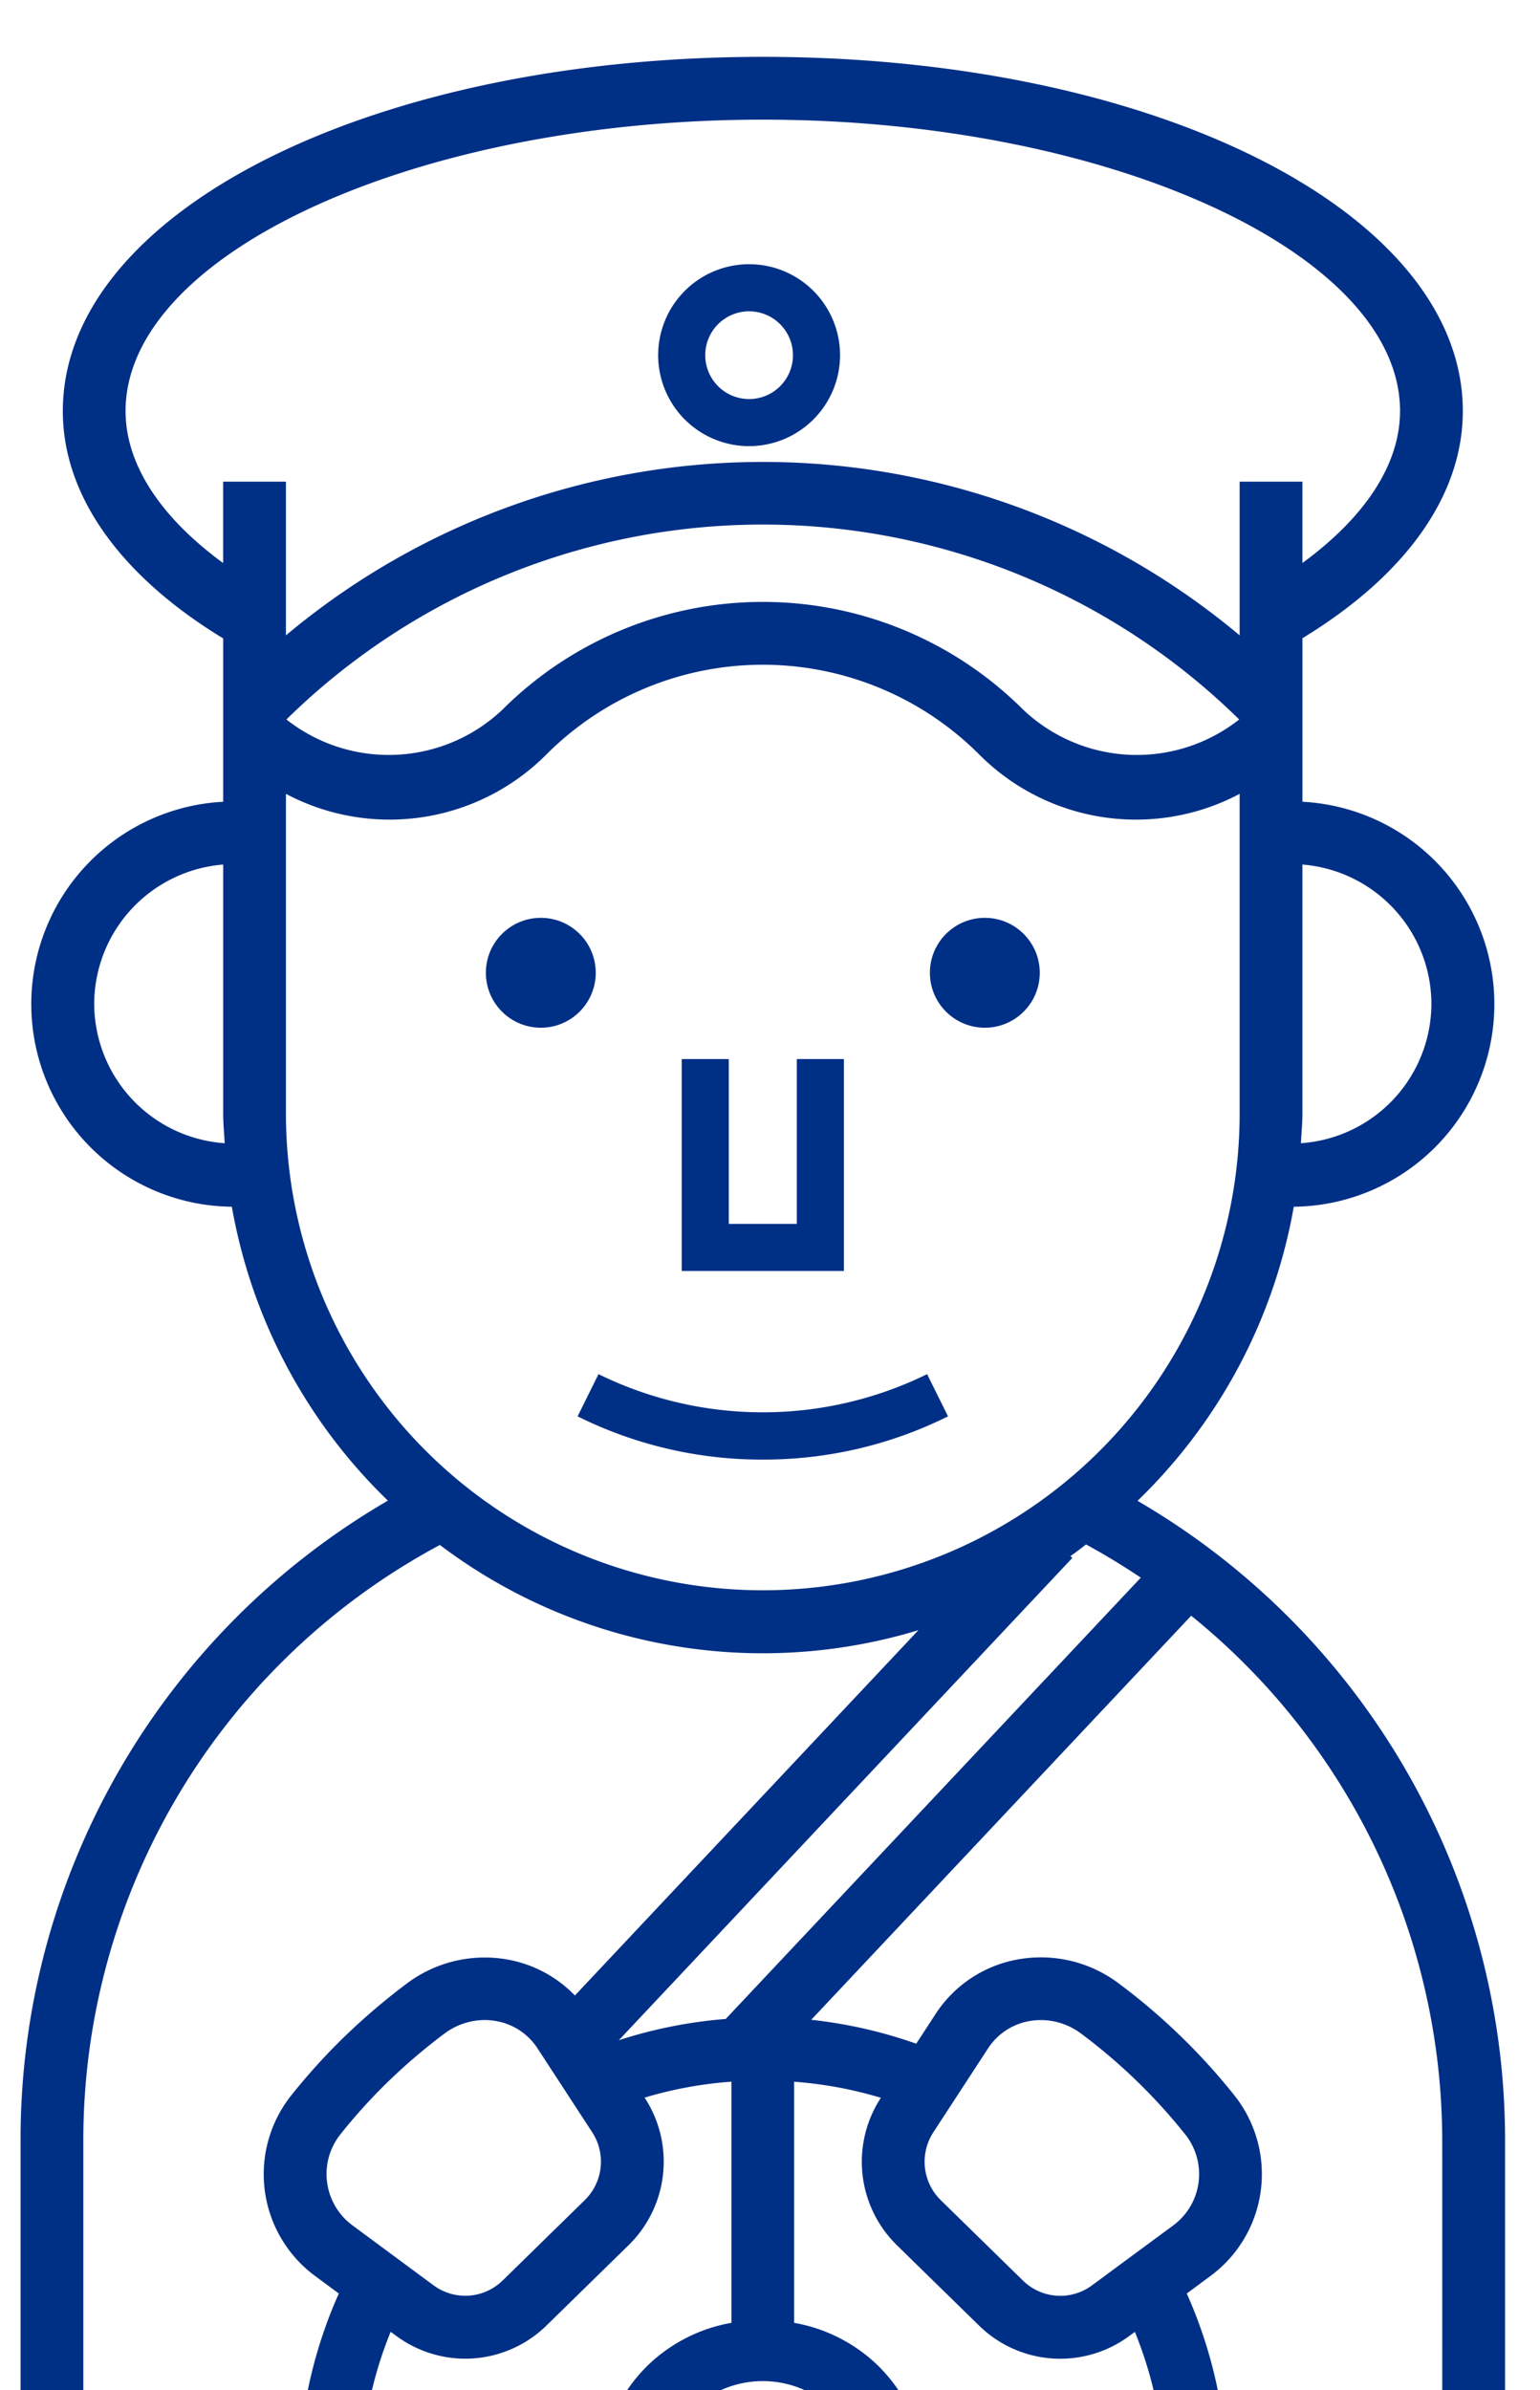 <svg xmlns="http://www.w3.org/2000/svg" xmlns:xlink="http://www.w3.org/1999/xlink" width="58" height="90" viewBox="0 0 58 90">
  <defs>
    <clipPath id="clip-path">
      <rect id="長方形_4247" data-name="長方形 4247" width="58" height="90" transform="translate(598 811.847)" fill="#002f86" opacity="0.65"/>
    </clipPath>
  </defs>
  <g id="マスクグループ_1277" data-name="マスクグループ 1277" transform="translate(-598 -811.847)" clip-path="url(#clip-path)">
    <g id="グループ_2927" data-name="グループ 2927" transform="translate(598.775 813.988)">
      <path id="パス_1760" data-name="パス 1760" d="M179.716,118.03A27.8,27.8,0,0,1,193.55,93.9a20.273,20.273,0,0,1-5.877-11.067,7.63,7.63,0,0,1-.326-15.249V61.434c-3.889-2.365-6.04-5.388-6.04-8.56,0-7.478,11.58-13.338,26.363-13.338s26.364,5.86,26.364,13.338c0,3.176-2.151,6.185-6.04,8.552v6.158a7.63,7.63,0,0,1-.326,15.249,20.278,20.278,0,0,1-5.885,11.074,27.849,27.849,0,0,1,13.842,24.122v13.818H225.135a17.489,17.489,0,0,1-34.931,0H179.716Zm2.773-42.837a5.278,5.278,0,0,0,4.915,5.249c-.021-.375-.057-.746-.057-1.126V69.949A5.277,5.277,0,0,0,182.489,75.193Zm49.181-22.319c0-5.948-10.991-10.974-24-10.974s-24,5.026-24,10.974c0,1.993,1.3,3.984,3.676,5.723V55.531h2.364v5.788a27.962,27.962,0,0,1,35.919,0V55.531h2.364v3.064C230.367,56.856,231.669,54.871,231.669,52.874ZM189.728,64.486a6.228,6.228,0,0,0,8.142-.375,13.878,13.878,0,0,1,19.6,0,6.227,6.227,0,0,0,8.142.375A25.6,25.6,0,0,0,189.728,64.486Zm43.123,10.707a5.277,5.277,0,0,0-4.858-5.244v9.367c0,.38-.037.751-.057,1.126A5.278,5.278,0,0,0,232.851,75.193Zm-7.222,4.123V67.287a8.336,8.336,0,0,1-9.831-1.505,11.519,11.519,0,0,0-16.257,0,8.336,8.336,0,0,1-9.831,1.505V79.316a17.959,17.959,0,0,0,35.919,0Zm-6.373,16.673.072.068-17.08,18.16a17.559,17.559,0,0,1,4.025-.8L221.906,96.8c-.664-.445-1.35-.864-2.063-1.25C219.648,95.7,219.457,95.85,219.257,95.989Zm-27.048,25.194,3.051,2.256a2.013,2.013,0,0,0,2.619-.18l3.088-3.022a2.028,2.028,0,0,0,.281-2.551l-2.058-3.156a2.332,2.332,0,0,0-1.561-1.034,2.419,2.419,0,0,0-.428-.039,2.543,2.543,0,0,0-1.506.5,21.679,21.679,0,0,0-2.348,2.029,20.826,20.826,0,0,0-1.581,1.771,2.4,2.4,0,0,0,.444,3.426Zm12.757,12.4a3.915,3.915,0,0,0,5.408,0,3.825,3.825,0,1,0-5.408,0Zm28.294-15.55a25.45,25.45,0,0,0-9.455-19.8l-14.31,15.215a17.567,17.567,0,0,1,3.954.9l.721-1.105a4.673,4.673,0,0,1,3.125-2.071,4.876,4.876,0,0,1,3.763.893,23.574,23.574,0,0,1,4.365,4.218,4.766,4.766,0,0,1-.885,6.806l-.9.666a17.452,17.452,0,0,1,1.464,5.732h8.159Zm-10.127,3.154a2.4,2.4,0,0,0,.443-3.429,21.335,21.335,0,0,0-3.93-3.8,2.535,2.535,0,0,0-1.508-.5,2.4,2.4,0,0,0-.427.039,2.332,2.332,0,0,0-1.561,1.034l-2.058,3.156a2.029,2.029,0,0,0,.279,2.551l3.09,3.022a2.006,2.006,0,0,0,2.618.18Zm-1.449,4.013-.2.145a4.369,4.369,0,0,1-5.678-.392l-3.09-3.022a4.4,4.4,0,0,1-.606-5.534l.008-.012a15.207,15.207,0,0,0-3.268-.605v9.079a6.039,6.039,0,0,1,3.194,1.644,6.2,6.2,0,0,1,.751,7.832l6.364,6.365A15.053,15.053,0,0,0,221.683,125.2Zm-4.169,17.2L211.128,136a6.179,6.179,0,0,1-6.916,0l-6.386,6.386A15.172,15.172,0,0,0,217.514,142.391Zm-21.335-1.7,6.365-6.365a6.2,6.2,0,0,1,.751-7.832,6.031,6.031,0,0,1,3.193-1.644v-9.081a15.2,15.2,0,0,0-3.269.6l.01.016a4.4,4.4,0,0,1-.607,5.534l-3.089,3.022a4.369,4.369,0,0,1-5.679.392l-.2-.145A15.058,15.058,0,0,0,196.178,140.7Zm-14.1-11.212h8.16a17.429,17.429,0,0,1,1.463-5.733l-.9-.665a4.764,4.764,0,0,1-.888-6.8,23.566,23.566,0,0,1,1.759-1.969,24.431,24.431,0,0,1,2.607-2.251,4.877,4.877,0,0,1,3.762-.893,4.67,4.67,0,0,1,2.551,1.356l12.938-13.756a20.173,20.173,0,0,1-18.023-3.208,25.428,25.428,0,0,0-13.429,22.47Z" transform="translate(-179.716 -39.536)" fill="#002f86"/>
      <circle id="楕円形_4" data-name="楕円形 4" cx="2.069" cy="2.069" r="2.069" transform="translate(34.247 32.419)" fill="#002f86"/>
      <circle id="楕円形_5" data-name="楕円形 5" cx="2.069" cy="2.069" r="2.069" transform="translate(17.524 32.419)" fill="#002f86"/>
      <path id="パス_1761" data-name="パス 1761" d="M285.038,199.155h1.773v6.206h2.562v-6.206h1.773v7.979h-6.108Z" transform="translate(-260.138 -161.418)" fill="#002f86"/>
      <path id="パス_1762" data-name="パス 1762" d="M275.427,252.556a15.559,15.559,0,0,1-6.976-1.628l.787-1.589a14.04,14.04,0,0,0,12.376,0l.787,1.589A15.554,15.554,0,0,1,275.427,252.556Z" transform="translate(-247.472 -199.738)" fill="#002f86"/>
      <path id="パス_1763" data-name="パス 1763" d="M289.075,79.413a3.425,3.425,0,1,1,3.425-3.424A3.428,3.428,0,0,1,289.075,79.413Zm0-5.077a1.652,1.652,0,1,0,1.652,1.653A1.654,1.654,0,0,0,289.075,74.336Z" transform="translate(-261.637 -64.755)" fill="#002f86"/>
    </g>
  </g>
</svg>
